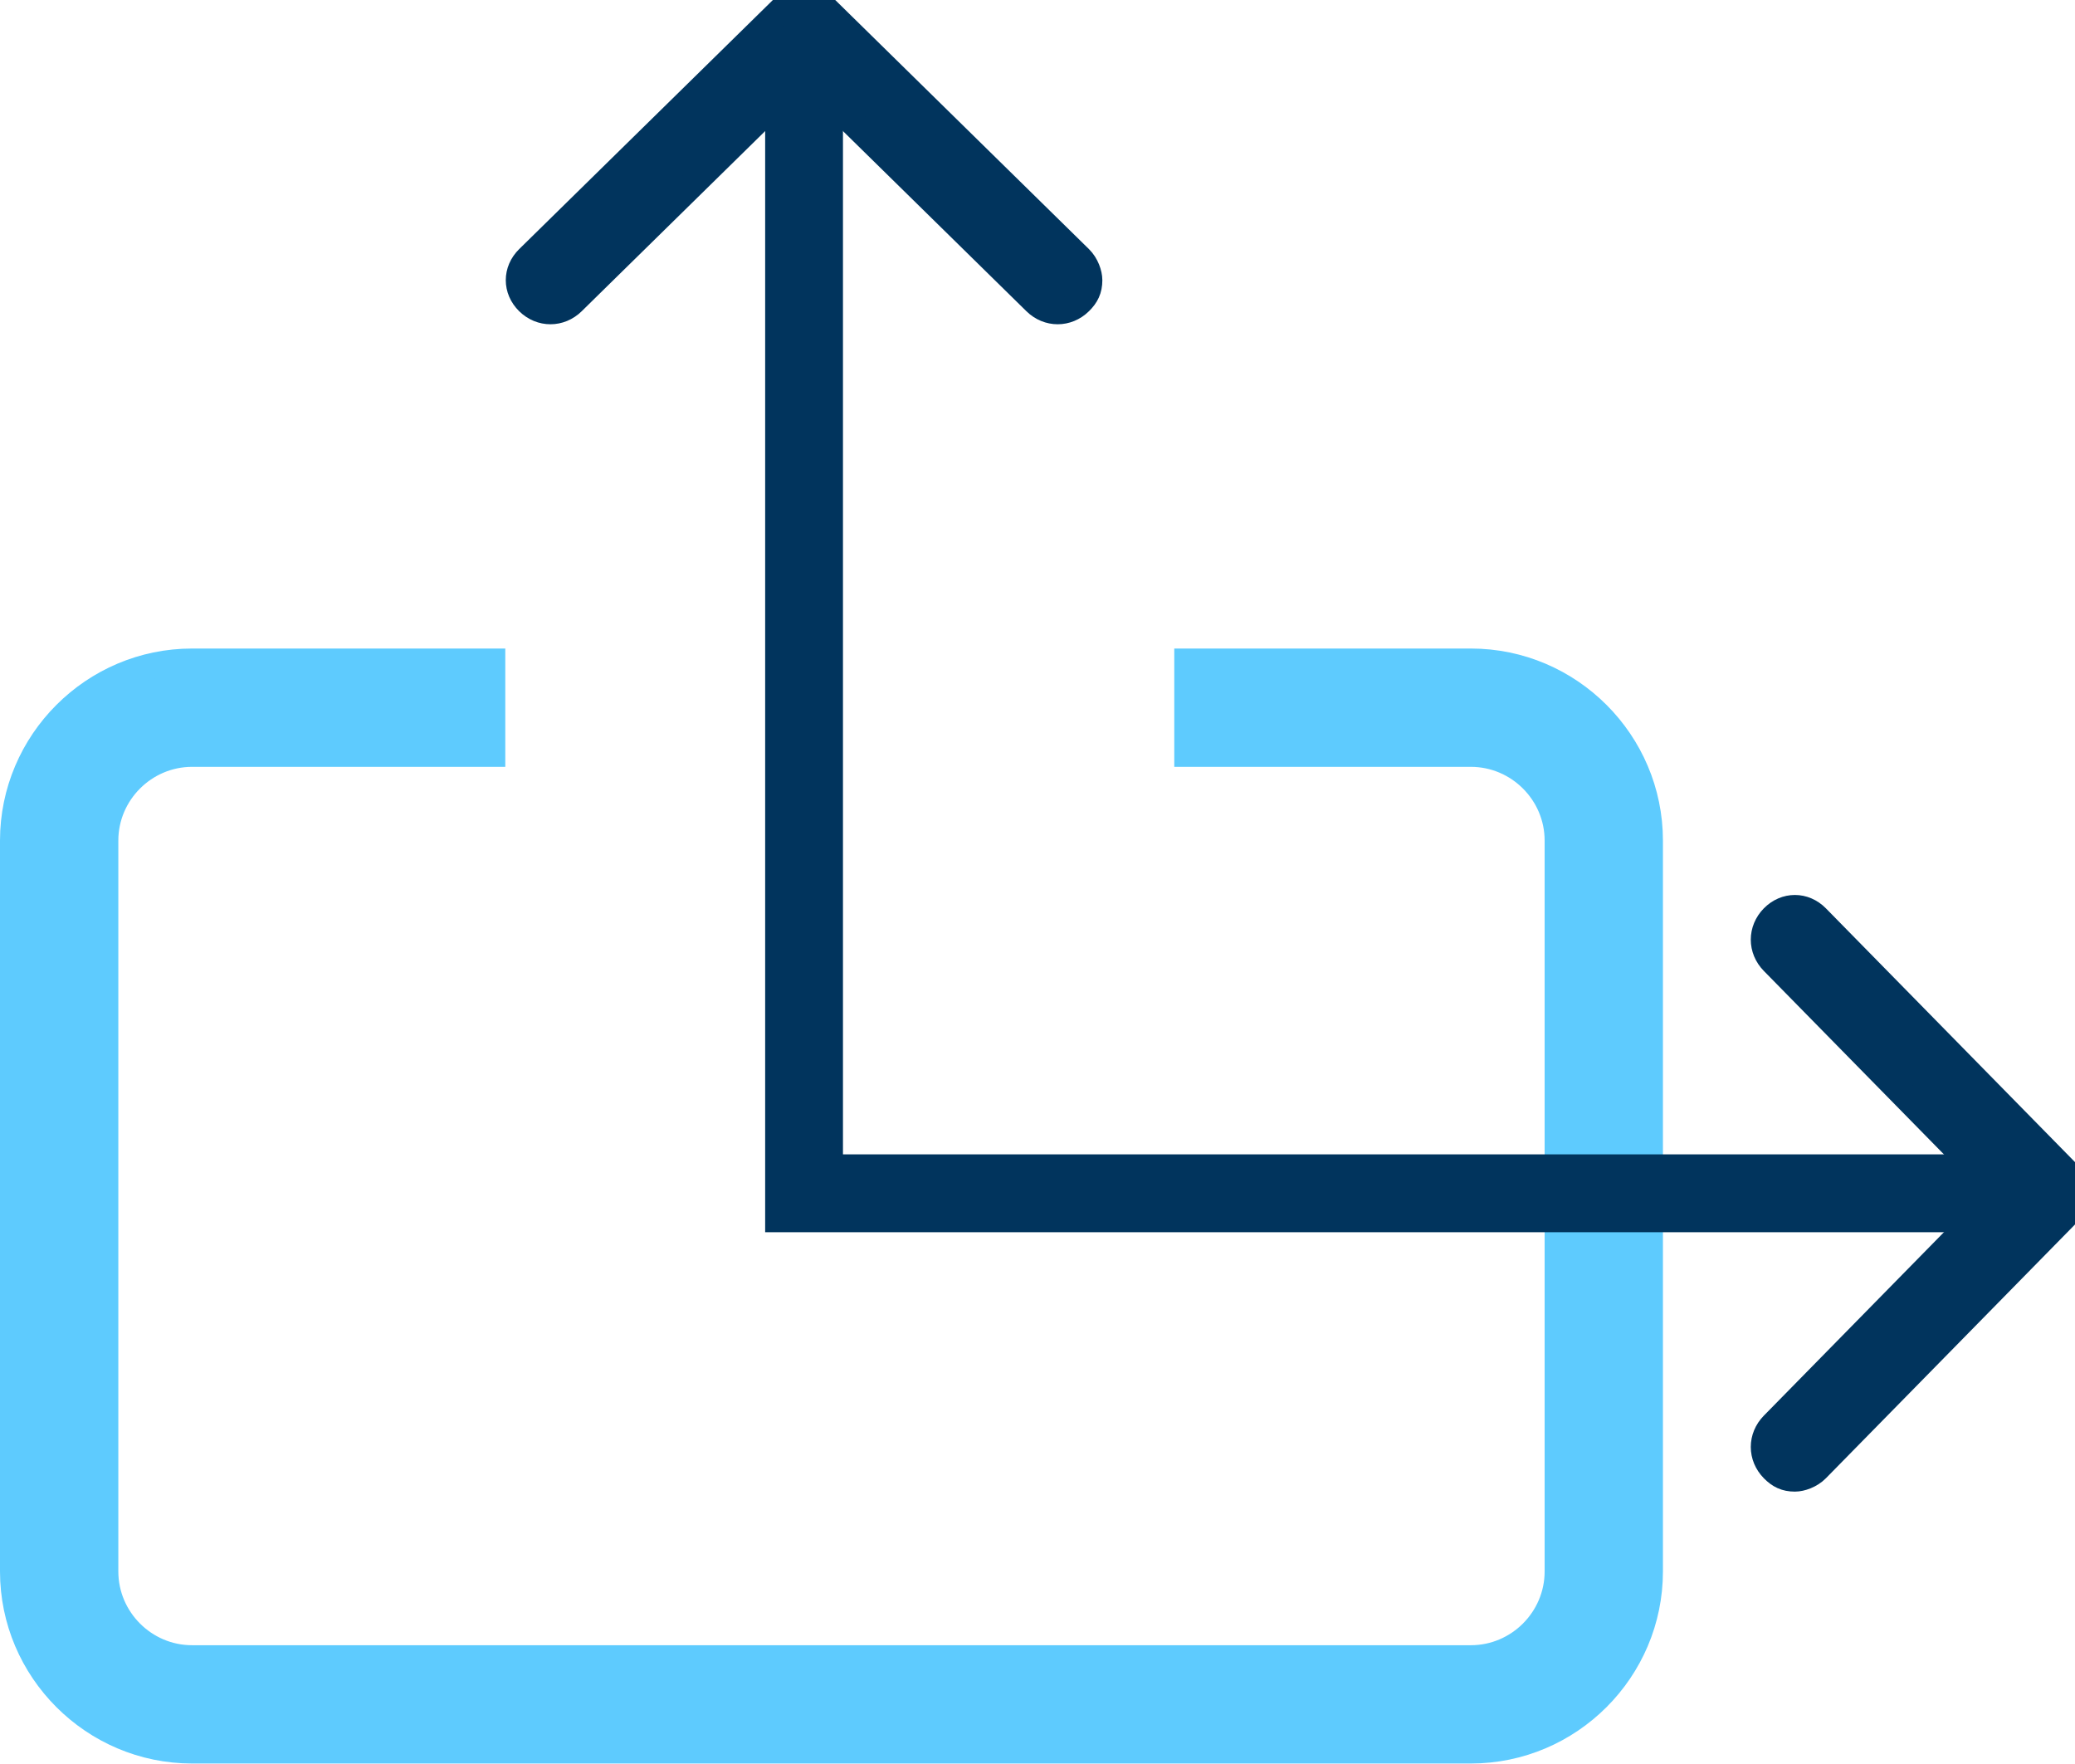 <?xml version="1.0" encoding="UTF-8"?>
<svg xmlns="http://www.w3.org/2000/svg" width="80" height="68" viewBox="0 0 80 68" fill="none">
  <path d="M63.613 60.578C63.613 64.376 60.508 67.481 56.71 67.481L7.403 67.481C3.605 67.481 0.5 64.376 0.5 60.578L0.5 32.403C0.5 28.605 3.606 25.5 7.403 25.5L18.981 25.5L18.981 29.061L7.403 29.061C5.567 29.062 4.062 30.567 4.062 32.403L4.062 60.578C4.062 62.415 5.566 63.921 7.403 63.921L56.71 63.921C58.547 63.921 60.052 62.415 60.052 60.578L60.052 32.403C60.052 30.566 58.547 29.062 56.71 29.061L45.773 29.061L45.773 25.5L56.71 25.5C60.508 25.5 63.613 28.605 63.613 32.403L63.613 60.578Z" fill="#5ECBFE" stroke="#5ECBFE"></path>
  <path d="M31 3.5L31 46H76.5" stroke="#01345D" stroke-width="3" stroke-linecap="round"></path>
  <path d="M68.36 35.366C68.84 34.878 69.56 34.878 70.04 35.366L79.64 45.145C80.12 45.633 80.12 46.367 79.64 46.855L70.04 56.634C69.8 56.878 69.44 57 69.2 57C68.84 57 68.6 56.878 68.36 56.634C67.88 56.145 67.88 55.411 68.36 54.922L77.12 46L68.36 37.078C67.88 36.589 67.88 35.855 68.36 35.366Z" fill="#01345D"></path>
  <path d="M68.36 35.366C68.84 34.878 69.56 34.878 70.04 35.366L79.64 45.145C80.12 45.633 80.12 46.367 79.64 46.855L70.04 56.634C69.8 56.878 69.44 57 69.2 57C68.84 57 68.6 56.878 68.36 56.634C67.88 56.145 67.88 55.411 68.36 54.922L77.12 46L68.36 37.078C67.88 36.589 67.88 35.855 68.36 35.366Z" stroke="#01345D"></path>
  <path d="M20.366 11.64C19.878 11.16 19.878 10.44 20.366 9.96L30.145 0.36C30.633 -0.12 31.367 -0.12 31.855 0.36L41.634 9.96C41.878 10.2 42 10.56 42 10.8C42 11.16 41.878 11.4 41.634 11.64C41.145 12.12 40.411 12.12 39.922 11.64L31 2.88L22.078 11.64C21.589 12.12 20.855 12.12 20.366 11.64Z" fill="#01345D"></path>
  <path d="M20.366 11.64C19.878 11.16 19.878 10.44 20.366 9.96L30.145 0.36C30.633 -0.12 31.367 -0.12 31.855 0.36L41.634 9.96C41.878 10.2 42 10.56 42 10.8C42 11.16 41.878 11.4 41.634 11.64C41.145 12.12 40.411 12.12 39.922 11.64L31 2.88L22.078 11.64C21.589 12.12 20.855 12.12 20.366 11.64Z" stroke="#01345D"></path>
</svg>
